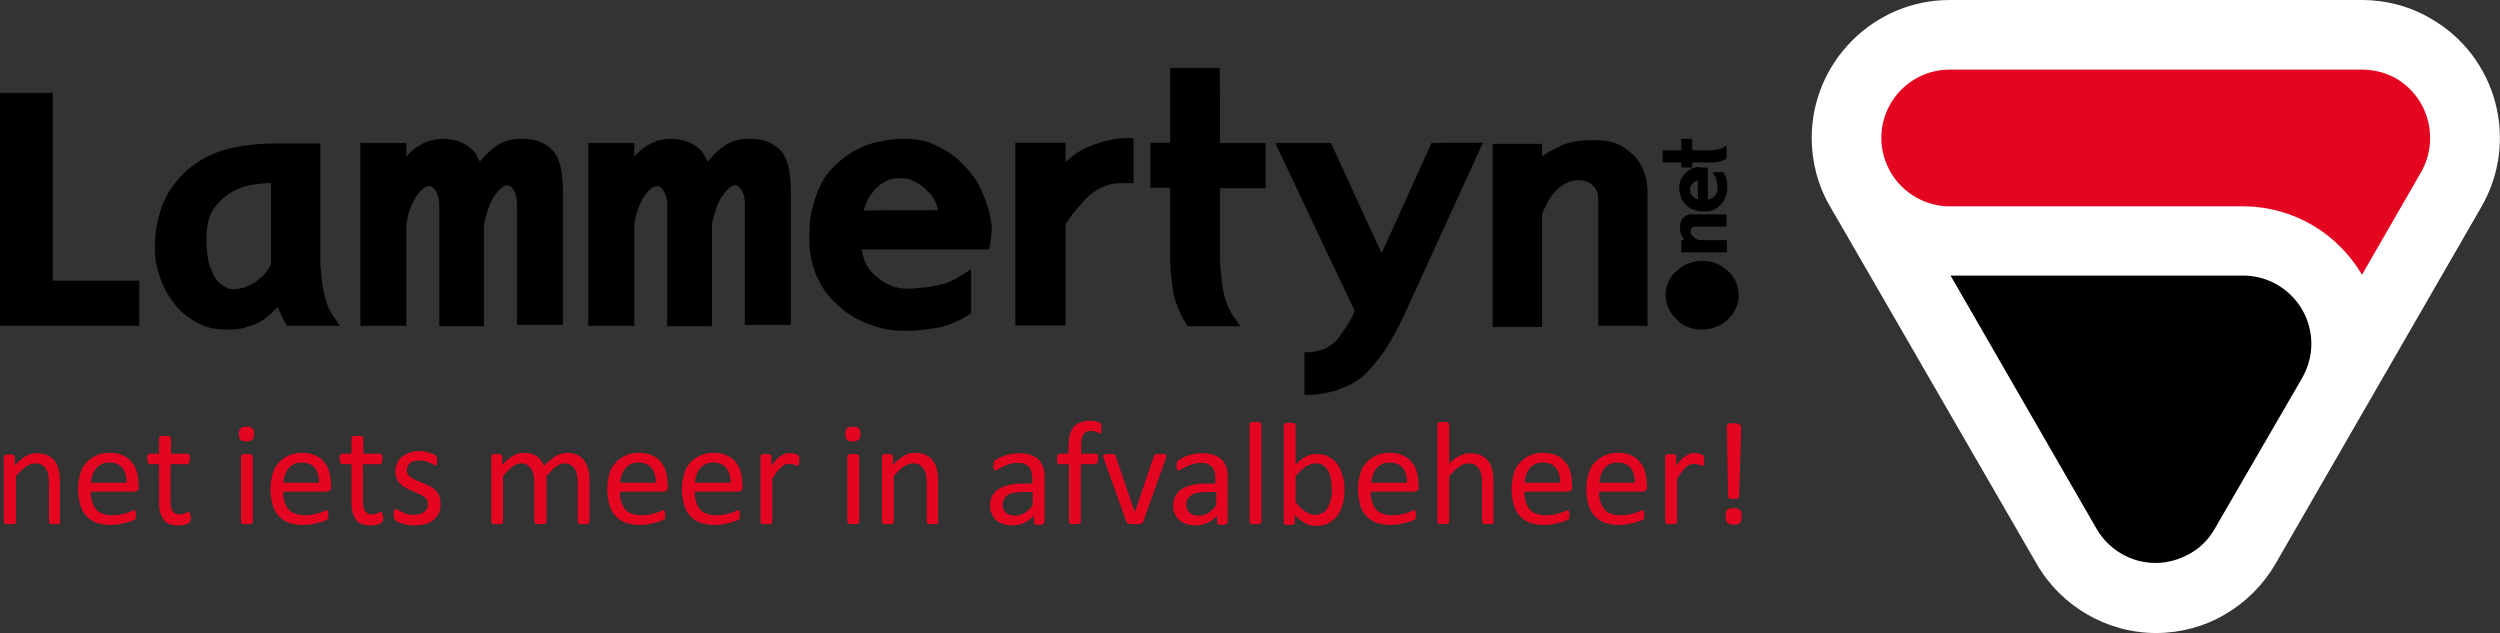 <?xml version="1.0" encoding="utf-8"?>
<!-- Generator: Adobe Illustrator 25.3.0, SVG Export Plug-In . SVG Version: 6.00 Build 0)  -->
<svg version="1.1" id="Layer_1" xmlns="http://www.w3.org/2000/svg" xmlns:xlink="http://www.w3.org/1999/xlink" x="0px" y="0px"
	 viewBox="0 0 592.4 150" style="enable-background:new 0 0 592.4 150;" xml:space="preserve">
<rect x="0" y="0" width="592.4" height="150" fill="#333333" stroke="none"/>
<style type="text/css">
	.st0{display:none;fill:none;}
	.st1{fill:#FFFFFF;}
	.st2{fill:#E40520;}
</style>
<rect x="1314.9" y="59.6" class="st0" width="19.3" height="9"/>
<g>
	<path class="st1" d="M576,4.4C571.1,1.5,565.4,0,559.7,0H462c-18,0-32.7,14.7-32.7,32.7c0,5.7,1.5,11.4,4.4,16.3l48.9,84.6
		c5.8,10.1,16.7,16.4,28.3,16.4c0,0,0,0,0,0c5.7,0,11.4-1.5,16.3-4.4c5-2.9,9.1-7,12-12L588,49C597,33.4,591.7,13.4,576,4.4z"/>
	<path class="st2" d="M573.7,40.8l-14,24.3c-5.7-9.7-16.2-16.2-28.2-16.2H462c-5.7,0-11.1-3.1-14-8.1l0,0l0,0
		c-1.4-2.5-2.2-5.2-2.2-8.1c0-8.9,7.2-16.2,16.2-16.2h97.7c2.9,0,5.6,0.7,8.1,2.1C575.5,23.1,578.1,33,573.7,40.8z"/>
	<path d="M545.5,89.6L545.5,89.6c1.4-2.5,2.2-5.2,2.2-8.1c0-8.9-7.2-16.2-16.2-16.2l-69.3,0l34.6,60c2.9,5,8.2,8.1,14,8.1
		c2.8,0,5.6-0.8,8.1-2.2c2.5-1.4,4.5-3.4,5.9-5.9L545.5,89.6z"/>
</g>
<g>
	<path d="M12.5,66.5c9.1,0,16,0,20.5,0c0,4.8,0,8.3,0,10.7c-14.7,0-25.6,0-33,0c0-18.6,0-32.6,0-42c0-6.6,0-11,0-13.2
		c6.3,0,10.4,0,12.5,0C12.5,41.8,12.5,56.6,12.5,66.5z"/>
	<path d="M80.5,77.2c-2.8,0-6.9,0-12.5,0c-0.1-0.2-0.3-0.6-0.6-1c-0.3-0.6-0.6-1.1-0.8-1.7c-0.3-0.6-0.6-1.1-0.7-1.7
		c-0.6,0.4-1.2,1-1.9,1.7c-0.8,0.6-1.3,1.1-1.7,1.3c-1.2,0.8-2.5,1.4-3.9,1.7C57,78,55.5,78.1,54,78.1c-1.3,0-2.5-0.1-3.7-0.3
		c-1.2-0.3-2.4-0.7-3.4-1.2c-1.1-0.6-2-1.2-2.9-1.9c-0.9-0.7-1.7-1.5-2.5-2.5c-0.7-0.9-1.4-1.9-2-2.9c-0.6-1.1-1.1-2.2-1.5-3.3
		c-0.4-1.2-0.8-2.4-1-3.6c-0.2-1.2-0.3-2.5-0.3-3.8c0-1.7,0.1-3.3,0.4-4.9c0.3-1.6,0.7-3.2,1.2-4.6c0.6-1.5,1.2-2.9,2.1-4.2
		c0.9-1.3,1.9-2.6,3-3.7c1.2-1.2,2.5-2.2,4-3.1c1.4-0.9,3.1-1.7,4.9-2.3c1.7-0.6,3.7-1,5.8-1.3s4.5-0.5,6.9-0.5c2.4,0,6.1,0,10.9,0
		c0,6.3,0,15.6,0,28.1c0,0.8,0.1,1.6,0.2,2.4c0.1,0.8,0.1,1.5,0.2,2.2c0.1,0.7,0.2,1.3,0.3,2c0.2,0.7,0.3,1.4,0.5,2.1
		c0.2,0.7,0.4,1.3,0.6,1.8c0.3,0.6,0.6,1.1,0.8,1.6C78.9,74.7,79.6,75.8,80.5,77.2z M64.2,62.6c0-4.3,0-10.7,0-19.2
		c-0.1,0-0.1,0-0.2,0c-0.1,0-0.1,0-0.2,0c-0.5,0-1.1,0-1.8,0.1c-0.7,0.1-1.5,0.2-2.4,0.3c-0.8,0.2-1.7,0.4-2.5,0.7
		c-0.8,0.3-1.7,0.7-2.5,1.2c-0.7,0.4-1.4,1-2.2,1.7c-0.7,0.7-1.3,1.4-1.9,2.3c-0.6,0.9-1,1.9-1.2,3.1c-0.3,1.2-0.4,2.6-0.4,4.1
		c0,0.8,0,1.5,0.1,2.3c0.1,0.8,0.2,1.6,0.3,2.3c0.1,0.7,0.3,1.3,0.6,1.9c0.2,0.7,0.5,1.3,0.7,1.8c0.3,0.5,0.6,1,1,1.4
		c0.3,0.4,0.7,0.7,1.2,1c0.4,0.3,0.8,0.6,1.2,0.7c0.4,0.2,0.9,0.2,1.5,0.2c0.9,0,1.9-0.2,2.7-0.5c0.9-0.3,1.7-0.7,2.5-1.3
		c0.8-0.6,1.5-1.2,2-1.8C63.3,64.2,63.8,63.5,64.2,62.6L64.2,62.6z"/>
	<path d="M96.3,77.2c-2.4,0-6.1,0-10.9,0c0-9.6,0-24.1,0-43.3c2.4,0,6.1,0,10.9,0c0,0.7,0,1.8,0,3.2c0.3-0.3,0.5-0.6,0.7-0.8
		c0.3-0.2,0.6-0.5,0.8-0.7c2.2-1.8,4.5-2.7,7.1-2.7c0.2,0,0.4,0,0.7,0c2.9,0.2,5.1,1.2,6.7,3c0.3,0.3,0.5,0.7,0.7,1.1
		c0.2,0.4,0.4,0.8,0.7,1.3c0.6-0.7,1.2-1.4,1.9-2.1c0.7-0.6,1.3-1.1,2-1.6c1.8-1.3,4-1.8,6.7-1.7c2.8,0.1,5,1,6.6,2.7
		c0.9,0.9,1.5,2.2,1.9,3.8c0.4,1.6,0.6,3.7,0.6,6.1c0,7,0,17.5,0,31.5c-2.4,0-6,0-10.9,0c0-6.4,0-15.9,0-28.6c0-1.3-0.2-2.4-0.7-3.2
		c-0.5-0.9-1-1.3-1.6-1.3c-0.7,0-1.7,0.7-2.8,2.2c-1.1,1.4-2,3.8-2.7,7c0,5.4,0,13.4,0,24.2c-2.3,0-5.9,0-10.6,0
		c0-6.4,0-15.9,0-28.6c0-1.5-0.3-2.6-0.8-3.4c-0.5-0.8-1-1.2-1.5-1.2c-1.1,0-2.2,0.9-3.3,2.7c-1.1,1.8-1.9,3.9-2.2,6.4
		C96.3,58.4,96.3,66.5,96.3,77.2z"/>
	<path d="M150.3,77.2c-2.4,0-6.1,0-10.9,0c0-9.6,0-24.1,0-43.3c2.4,0,6.1,0,10.9,0c0,0.7,0,1.8,0,3.2c0.3-0.3,0.5-0.6,0.7-0.8
		c0.3-0.2,0.6-0.5,0.8-0.7c2.2-1.8,4.5-2.7,7.1-2.7c0.2,0,0.4,0,0.7,0c2.9,0.2,5.1,1.2,6.7,3c0.3,0.3,0.5,0.7,0.7,1.1
		c0.2,0.4,0.4,0.8,0.7,1.3c0.6-0.7,1.2-1.4,1.9-2.1c0.7-0.6,1.3-1.1,2-1.6c1.8-1.3,4-1.8,6.7-1.7c2.8,0.1,5,1,6.6,2.7
		c0.9,0.9,1.5,2.2,1.9,3.8c0.4,1.6,0.6,3.7,0.6,6.1c0,7,0,17.5,0,31.5c-2.4,0-6,0-10.9,0c0-6.4,0-15.9,0-28.6c0-1.3-0.2-2.4-0.7-3.2
		c-0.5-0.9-1-1.3-1.6-1.3c-0.7,0-1.7,0.7-2.8,2.2c-1.1,1.4-2,3.8-2.7,7c0,5.4,0,13.4,0,24.2c-2.3,0-5.9,0-10.6,0
		c0-6.4,0-15.9,0-28.6c0-1.5-0.3-2.6-0.8-3.4c-0.5-0.8-1-1.2-1.5-1.2c-1.1,0-2.2,0.9-3.3,2.7c-1.1,1.8-1.9,3.9-2.2,6.4
		C150.3,58.4,150.3,66.5,150.3,77.2z"/>
	<path d="M235,54.6c0,0.3,0,0.5-0.1,0.7c0,0.3,0,0.5,0,0.7c-0.1,0.3-0.1,0.5-0.1,0.7c-0.1,0.2-0.1,0.5-0.1,0.7
		c-0.1,0.4-0.2,1-0.3,1.7c-6.7,0-16.8,0-30.2,0c0.4,2.9,1.7,5.2,3.9,6.8c2.2,1.7,4.4,2.5,6.7,2.5c0.8,0,1.6,0,2.4-0.1
		c0.8-0.1,1.5-0.2,2.2-0.2c0.7-0.1,1.3-0.2,2-0.4c0.7-0.1,1.4-0.2,2.1-0.4c0.7-0.2,1.3-0.4,1.8-0.7c0.6-0.2,1.1-0.5,1.6-0.8
		c0.7-0.4,1.8-1.1,3.2-2c0,2.3,0,5.8,0,10.5c-0.2,0.1-0.6,0.3-1,0.6c-1.1,0.7-2.2,1.2-3.4,1.7c-1.2,0.5-2.4,0.9-3.7,1.1
		c-1.2,0.2-2.4,0.3-3.6,0.5c-1.2,0.1-2.4,0.2-3.7,0.2c-1.4,0-2.8-0.1-4.2-0.3c-1.4-0.2-2.7-0.6-4-1.1c-1.4-0.4-2.7-1-3.9-1.7
		c-1.2-0.7-2.4-1.5-3.4-2.4c-1.1-0.9-2.1-1.9-3-3c-0.9-1.1-1.7-2.4-2.3-3.7c-0.7-1.3-1.2-2.8-1.5-4.3c-0.4-1.5-0.6-3.2-0.6-4.9
		c0-0.3,0-0.8,0-1.5c0-1.7,0.1-3.3,0.4-4.8c0.3-1.5,0.7-3,1.2-4.3c0.5-1.4,1.1-2.8,1.8-4c0.8-1.2,1.7-2.3,2.7-3.2
		c1-1,2.1-1.9,3.3-2.7c1.2-0.8,2.5-1.4,3.9-2c1.4-0.6,3-0.9,4.6-1.2c1.5-0.3,3.2-0.4,5-0.4c1.4,0,2.8,0.2,4.2,0.5
		c1.4,0.3,2.7,0.9,3.9,1.6c1.2,0.6,2.4,1.3,3.5,2.2c1.1,0.9,2,1.8,2.9,2.8c0.9,1,1.7,2.1,2.4,3.2c0.7,1.2,1.2,2.4,1.7,3.7
		c0.5,1.3,0.9,2.5,1.2,3.8C234.8,52,235,53.3,235,54.6z M222.3,49.8c-0.1-0.2-0.1-0.4-0.2-0.7c-0.1-0.2-0.2-0.4-0.2-0.7
		c-0.2-0.6-0.5-1.1-0.8-1.6s-0.7-1-1.2-1.4c-0.4-0.5-0.9-0.9-1.4-1.3c-0.5-0.4-1-0.7-1.6-1c-0.6-0.3-1.1-0.6-1.7-0.7
		c-0.6-0.1-1.3-0.2-2-0.2c-0.7,0-1.3,0.1-1.8,0.2c-0.6,0.1-1.2,0.3-1.7,0.7c-0.6,0.3-1.1,0.6-1.5,1c-0.4,0.3-0.9,0.7-1.2,1.2
		c-0.4,0.5-0.7,1-1.1,1.5c-0.3,0.6-0.6,1.1-0.8,1.7c-0.1,0.2-0.1,0.4-0.2,0.7c-0.1,0.2-0.1,0.4-0.2,0.7
		C208.4,49.8,214.4,49.8,222.3,49.8z"/>
	<path d="M268.6,32.8c0,2.3,0,5.9,0,10.6c-0.7,0-1.6,0-2.9,0c-0.1,0-0.1,0-0.2,0c-0.1,0-0.1,0-0.2,0c-1.1,0-2.1,0.2-3.2,0.6
		c-1.1,0.4-2.2,1-3.2,1.7c-1.1,0.8-2.1,1.9-3.2,3.2c-1.1,1.2-2.2,2.6-3.2,4.2c0,5.4,0,13.4,0,24c-2.6,0-6.6,0-11.9,0
		c0-4.8,0-12.1,0-21.7c0-4.8,0-12,0-21.6c2.7,0,6.6,0,11.9,0c0,1,0,2.5,0,4.6c0.7-0.6,1.3-1.1,2-1.7c0.7-0.5,1.4-0.9,2.1-1.3
		c1.8-0.9,3.8-1.6,5.8-2.1c1.7-0.4,3.5-0.6,5.2-0.6C268,32.7,268.3,32.8,268.6,32.8z"/>
	<path d="M289.1,33.9c2.4,0,6,0,10.8,0c0,2.4,0,5.9,0,10.7c-2.4,0-6,0-10.8,0c0,3.8,0,9.6,0,17.3c0,0.9,0.1,1.7,0.2,2.5
		c0.1,0.8,0.1,1.5,0.2,2.2c0.1,0.6,0.2,1.3,0.3,2c0.2,0.7,0.3,1.4,0.5,2.1c0.2,0.6,0.4,1.2,0.6,1.8c0.3,0.6,0.6,1.1,0.8,1.6
		c0.5,0.7,1.2,1.8,2.2,3.2c-2.8,0-6.9,0-12.5,0c-0.1-0.2-0.3-0.6-0.6-1c-0.7-1.1-1.2-2.3-1.7-3.5c-0.5-1.2-0.9-2.4-1.1-3.6
		c-0.2-1.2-0.3-2.4-0.5-3.7c-0.1-1.2-0.2-2.4-0.2-3.7c0-3.8,0-9.6,0-17.3c-1.1,0-2.6,0-4.7,0c0-2.4,0-5.9,0-10.7c1.1,0,2.6,0,4.7,0
		c0-3.9,0-9.8,0-17.7c2.6,0,6.5,0,11.7,0C289.1,20.2,289.1,26,289.1,33.9z"/>
	<path d="M351.4,33.8c-4,8.7-10,21.9-18,39.4c-1.8,4-3.6,7.4-5.4,10c-1.8,2.6-3.5,4.6-5.2,6.1c-1.8,1.4-3.9,2.4-6.1,3.2
		c-2.3,0.7-4.8,1.1-7.6,1.1c0-2.3,0-5.6,0-10.1c0.9,0,1.8-0.1,2.6-0.2c0.8-0.2,1.6-0.4,2.3-0.7c0.7-0.3,1.4-0.8,2.1-1.4
		c0.7-0.6,1.3-1.3,1.8-2.2c0.7-0.9,1.3-1.8,1.8-2.7c0.5-0.8,0.9-1.5,1.1-2.2c0.1-0.1,0.1-0.3,0.2-0.5c-4.2-8.8-10.5-22-18.8-39.7
		c2.9,0,7.3,0,13.2,0c2.7,5.8,6.6,14.5,12,26.1c2.6-5.8,6.5-14.4,11.8-26.1C341.8,33.8,345.9,33.8,351.4,33.8z"/>
	<path d="M390.4,44.6c0,7.2,0,18.1,0,32.6c-2.6,0-6.5,0-11.7,0c0-6.7,0-16.7,0-30.1c0-1.3-0.4-2.4-1.3-3.2c-0.9-0.8-2-1.2-3.3-1.2
		c-0.9,0-1.8,0.2-2.6,0.5c-0.8,0.4-1.5,0.9-2.2,1.4c-1.2,1.1-2,2.2-2.7,3.6c-0.7,1.3-1.1,2.2-1.2,2.7c0,5.9,0,14.8,0,26.6
		c-2.6,0-6.5,0-11.7,0c0-4.8,0-12.1,0-21.7c0-4.8,0-12,0-21.7c2.6,0,6.5,0,11.7,0c0,0.7,0,1.6,0,2.9c0.6-0.4,1.9-1.2,4-2.2
		c2-1.1,4.7-1.6,8.1-1.6c1.5,0,3,0.1,4.2,0.4c1.2,0.3,2.3,0.8,3.2,1.4c0.8,0.6,1.6,1.2,2.2,1.8c0.7,0.7,1.2,1.4,1.7,2.2
		c0.4,0.9,0.8,1.8,1.1,2.7c0.3,0.9,0.4,1.9,0.5,2.9C390.4,44.5,390.4,44.6,390.4,44.6z"/>
	<path d="M397.4,75.8c-0.9-0.8-1.5-1.7-2-2.7c-0.4-1-0.7-2.1-0.7-3.2c0-1.1,0.2-2.2,0.7-3.2c0.4-1,1.1-1.9,2.1-2.6
		c0.8-0.8,1.7-1.4,2.7-1.7c1.1-0.4,2.1-0.6,3.2-0.6c1.2,0,2.2,0.2,3.2,0.6c1,0.4,1.9,1,2.7,1.7c0.9,0.7,1.5,1.6,2,2.6
		c0.5,1.1,0.7,2.1,0.7,3.2c0,1.2-0.2,2.2-0.7,3.2c-0.4,1-1.1,1.9-2,2.7c-0.8,0.8-1.8,1.4-2.8,1.7c-1,0.4-2.1,0.6-3.2,0.6
		s-2.3-0.2-3.3-0.6C399.1,77.2,398.2,76.6,397.4,75.8z"/>
</g>
<g>
	<path class="st2" d="M14.4,123.7c0,0.1,0,0.2-0.1,0.2c0,0.1-0.1,0.1-0.2,0.2c-0.1,0-0.2,0.1-0.4,0.1c-0.2,0-0.4,0-0.7,0
		c-0.3,0-0.5,0-0.7,0c-0.2,0-0.3-0.1-0.4-0.1c-0.1,0-0.2-0.1-0.2-0.2c0-0.1-0.1-0.1-0.1-0.2v-9.1c0-0.9-0.1-1.6-0.2-2.2
		s-0.3-1-0.6-1.4c-0.3-0.4-0.6-0.7-1-0.9c-0.4-0.2-0.9-0.3-1.5-0.3c-0.7,0-1.4,0.3-2.2,0.8c-0.7,0.5-1.5,1.3-2.3,2.2v10.9
		c0,0.1,0,0.2-0.1,0.2c0,0.1-0.1,0.1-0.2,0.2c-0.1,0-0.2,0.1-0.4,0.1c-0.2,0-0.4,0-0.7,0c-0.3,0-0.5,0-0.7,0c-0.2,0-0.3-0.1-0.4-0.1
		C1.1,124.1,1,124,1,124c0-0.1-0.1-0.1-0.1-0.2v-15.6c0-0.1,0-0.2,0.1-0.2c0-0.1,0.1-0.1,0.2-0.2c0.1-0.1,0.2-0.1,0.4-0.1
		c0.2,0,0.4,0,0.6,0c0.3,0,0.5,0,0.6,0c0.2,0,0.3,0.1,0.4,0.1c0.1,0.1,0.2,0.1,0.2,0.2c0,0.1,0.1,0.1,0.1,0.2v2.1
		c0.9-1,1.8-1.7,2.6-2.2s1.8-0.7,2.6-0.7c1,0,1.9,0.2,2.6,0.5c0.7,0.4,1.3,0.8,1.7,1.4s0.8,1.3,0.9,2.1c0.2,0.8,0.3,1.7,0.3,2.9
		V123.7z"/>
	<path class="st2" d="M32.9,115.2c0,0.5-0.1,0.8-0.3,1c-0.2,0.2-0.5,0.3-0.8,0.3H21.5c0,0.9,0.1,1.6,0.3,2.3
		c0.2,0.7,0.5,1.3,0.9,1.8c0.4,0.5,0.9,0.9,1.6,1.1c0.7,0.3,1.4,0.4,2.4,0.4c0.7,0,1.4-0.1,2-0.2c0.6-0.1,1.1-0.3,1.5-0.4
		s0.8-0.3,1-0.4c0.3-0.1,0.5-0.2,0.6-0.2c0.1,0,0.2,0,0.2,0.1c0.1,0,0.1,0.1,0.1,0.2c0,0.1,0.1,0.2,0.1,0.3c0,0.1,0,0.3,0,0.5
		c0,0.2,0,0.3,0,0.4c0,0.1,0,0.2,0,0.3s0,0.2-0.1,0.2c0,0.1-0.1,0.1-0.2,0.2s-0.3,0.2-0.6,0.3c-0.3,0.1-0.7,0.3-1.2,0.4
		c-0.5,0.1-1.1,0.3-1.7,0.4c-0.7,0.1-1.4,0.2-2.1,0.2c-1.3,0-2.4-0.2-3.4-0.5c-1-0.4-1.8-0.9-2.4-1.6c-0.7-0.7-1.2-1.6-1.5-2.7
		c-0.3-1.1-0.5-2.3-0.5-3.7c0-1.3,0.2-2.5,0.5-3.6c0.3-1.1,0.8-2,1.5-2.7c0.7-0.7,1.4-1.3,2.4-1.7s2-0.6,3.1-0.6
		c1.2,0,2.3,0.2,3.1,0.6c0.9,0.4,1.6,0.9,2.1,1.6c0.6,0.7,1,1.4,1.2,2.3c0.3,0.9,0.4,1.9,0.4,2.9V115.2z M30,114.4
		c0-1.5-0.3-2.7-1-3.5c-0.7-0.9-1.8-1.3-3.1-1.3c-0.7,0-1.3,0.1-1.9,0.4c-0.5,0.3-1,0.6-1.3,1.1c-0.4,0.4-0.6,1-0.8,1.5
		c-0.2,0.6-0.3,1.2-0.3,1.8H30z"/>
	<path class="st2" d="M45.2,122.6c0,0.3,0,0.6-0.1,0.8c0,0.2-0.1,0.3-0.2,0.4c-0.1,0.1-0.2,0.2-0.4,0.3c-0.2,0.1-0.4,0.1-0.6,0.2
		s-0.5,0.1-0.8,0.1c-0.3,0-0.5,0.1-0.8,0.1c-0.8,0-1.5-0.1-2.1-0.3c-0.6-0.2-1.1-0.5-1.4-1s-0.6-1-0.8-1.6c-0.2-0.7-0.3-1.4-0.3-2.4
		V110h-2.2c-0.2,0-0.3-0.1-0.4-0.3c-0.1-0.2-0.2-0.5-0.2-0.9c0-0.2,0-0.4,0-0.6c0-0.1,0.1-0.3,0.1-0.4c0-0.1,0.1-0.2,0.2-0.2
		c0.1,0,0.2-0.1,0.3-0.1h2.2v-3.7c0-0.1,0-0.2,0.1-0.2c0-0.1,0.1-0.1,0.2-0.2c0.1-0.1,0.3-0.1,0.4-0.1c0.2,0,0.4,0,0.7,0
		c0.3,0,0.5,0,0.7,0c0.2,0,0.3,0.1,0.4,0.1c0.1,0.1,0.2,0.1,0.2,0.2c0,0.1,0.1,0.1,0.1,0.2v3.7h4c0.1,0,0.2,0,0.2,0.1
		c0.1,0,0.1,0.1,0.2,0.2c0.1,0.1,0.1,0.2,0.1,0.4c0,0.2,0,0.3,0,0.6c0,0.4-0.1,0.7-0.2,0.9c-0.1,0.2-0.2,0.3-0.4,0.3h-4v8.7
		c0,1.1,0.2,1.9,0.5,2.4c0.3,0.5,0.9,0.8,1.7,0.8c0.3,0,0.5,0,0.7-0.1c0.2-0.1,0.4-0.1,0.6-0.2c0.2-0.1,0.3-0.1,0.4-0.2
		c0.1-0.1,0.2-0.1,0.3-0.1c0.1,0,0.1,0,0.2,0c0.1,0,0.1,0.1,0.1,0.2c0,0.1,0.1,0.2,0.1,0.3C45.2,122.2,45.2,122.4,45.2,122.6z"/>
	<path class="st2" d="M60.2,102.8c0,0.7-0.1,1.1-0.4,1.4c-0.3,0.2-0.7,0.4-1.4,0.4c-0.7,0-1.1-0.1-1.4-0.4c-0.2-0.2-0.4-0.7-0.4-1.3
		c0-0.7,0.1-1.1,0.4-1.4c0.3-0.2,0.7-0.4,1.4-0.4c0.7,0,1.1,0.1,1.4,0.4S60.2,102.2,60.2,102.8z M59.9,123.7c0,0.1,0,0.2-0.1,0.2
		c0,0.1-0.1,0.1-0.2,0.2c-0.1,0-0.2,0.1-0.4,0.1c-0.2,0-0.4,0-0.7,0c-0.3,0-0.5,0-0.7,0c-0.2,0-0.3-0.1-0.4-0.1
		c-0.1,0-0.2-0.1-0.2-0.2c0-0.1-0.1-0.1-0.1-0.2v-15.6c0-0.1,0-0.2,0.1-0.2c0-0.1,0.1-0.1,0.2-0.2c0.1,0,0.3-0.1,0.4-0.1
		c0.2,0,0.4,0,0.7,0c0.3,0,0.5,0,0.7,0c0.2,0,0.3,0.1,0.4,0.1c0.1,0,0.2,0.1,0.2,0.2c0,0.1,0.1,0.1,0.1,0.2V123.7z"/>
	<path class="st2" d="M78.5,115.2c0,0.5-0.1,0.8-0.3,1c-0.2,0.2-0.5,0.3-0.8,0.3H67.1c0,0.9,0.1,1.6,0.3,2.3
		c0.2,0.7,0.5,1.3,0.9,1.8c0.4,0.5,0.9,0.9,1.6,1.1c0.7,0.3,1.4,0.4,2.4,0.4c0.7,0,1.4-0.1,2-0.2c0.6-0.1,1.1-0.3,1.5-0.4
		s0.8-0.3,1-0.4c0.3-0.1,0.5-0.2,0.6-0.2c0.1,0,0.2,0,0.2,0.1c0.1,0,0.1,0.1,0.1,0.2c0,0.1,0.1,0.2,0.1,0.3c0,0.1,0,0.3,0,0.5
		c0,0.2,0,0.3,0,0.4c0,0.1,0,0.2,0,0.3s0,0.2-0.1,0.2c0,0.1-0.1,0.1-0.2,0.2s-0.3,0.2-0.6,0.3c-0.3,0.1-0.7,0.3-1.2,0.4
		c-0.5,0.1-1.1,0.3-1.7,0.4c-0.7,0.1-1.4,0.2-2.1,0.2c-1.3,0-2.4-0.2-3.4-0.5c-1-0.4-1.8-0.9-2.4-1.6c-0.7-0.7-1.2-1.6-1.5-2.7
		c-0.3-1.1-0.5-2.3-0.5-3.7c0-1.3,0.2-2.5,0.5-3.6c0.3-1.1,0.8-2,1.5-2.7c0.7-0.7,1.4-1.3,2.4-1.7s2-0.6,3.1-0.6
		c1.2,0,2.3,0.2,3.1,0.6c0.9,0.4,1.6,0.9,2.1,1.6c0.6,0.7,1,1.4,1.2,2.3c0.3,0.9,0.4,1.9,0.4,2.9V115.2z M75.6,114.4
		c0-1.5-0.3-2.7-1-3.5c-0.7-0.9-1.8-1.3-3.1-1.3c-0.7,0-1.3,0.1-1.9,0.4c-0.5,0.3-1,0.6-1.3,1.1c-0.4,0.4-0.6,1-0.8,1.5
		c-0.2,0.6-0.3,1.2-0.3,1.8H75.6z"/>
	<path class="st2" d="M90.8,122.6c0,0.3,0,0.6-0.1,0.8c0,0.2-0.1,0.3-0.2,0.4c-0.1,0.1-0.2,0.2-0.4,0.3c-0.2,0.1-0.4,0.1-0.6,0.2
		s-0.5,0.1-0.8,0.1c-0.3,0-0.5,0.1-0.8,0.1c-0.8,0-1.5-0.1-2.1-0.3c-0.6-0.2-1.1-0.5-1.4-1s-0.6-1-0.8-1.6c-0.2-0.7-0.3-1.4-0.3-2.4
		V110h-2.2c-0.2,0-0.3-0.1-0.4-0.3c-0.1-0.2-0.2-0.5-0.2-0.9c0-0.2,0-0.4,0-0.6c0-0.1,0.1-0.3,0.1-0.4c0-0.1,0.1-0.2,0.2-0.2
		c0.1,0,0.2-0.1,0.3-0.1h2.2v-3.7c0-0.1,0-0.2,0.1-0.2c0-0.1,0.1-0.1,0.2-0.2c0.1-0.1,0.3-0.1,0.4-0.1c0.2,0,0.4,0,0.7,0
		c0.3,0,0.5,0,0.7,0c0.2,0,0.3,0.1,0.4,0.1c0.1,0.1,0.2,0.1,0.2,0.2c0,0.1,0.1,0.1,0.1,0.2v3.7h4c0.1,0,0.2,0,0.2,0.1
		c0.1,0,0.1,0.1,0.2,0.2c0.1,0.1,0.1,0.2,0.1,0.4c0,0.2,0,0.3,0,0.6c0,0.4-0.1,0.7-0.2,0.9c-0.1,0.2-0.2,0.3-0.4,0.3h-4v8.7
		c0,1.1,0.2,1.9,0.5,2.4c0.3,0.5,0.9,0.8,1.7,0.8c0.3,0,0.5,0,0.7-0.1c0.2-0.1,0.4-0.1,0.6-0.2c0.2-0.1,0.3-0.1,0.4-0.2
		c0.1-0.1,0.2-0.1,0.3-0.1c0.1,0,0.1,0,0.2,0c0.1,0,0.1,0.1,0.1,0.2c0,0.1,0.1,0.2,0.1,0.3C90.8,122.2,90.8,122.4,90.8,122.6z"/>
	<path class="st2" d="M104.4,119.5c0,0.8-0.1,1.5-0.4,2.1s-0.7,1.2-1.3,1.6c-0.5,0.4-1.2,0.8-1.9,1c-0.8,0.2-1.6,0.3-2.5,0.3
		c-0.6,0-1.1,0-1.6-0.1c-0.5-0.1-1-0.2-1.4-0.3c-0.4-0.1-0.7-0.3-1-0.4c-0.3-0.1-0.5-0.3-0.6-0.4c-0.1-0.1-0.2-0.3-0.3-0.5
		c-0.1-0.2-0.1-0.5-0.1-0.9c0-0.2,0-0.4,0-0.6c0-0.1,0.1-0.3,0.1-0.4c0-0.1,0.1-0.2,0.1-0.2s0.1-0.1,0.2-0.1c0.1,0,0.3,0.1,0.6,0.2
		c0.2,0.2,0.6,0.3,0.9,0.5c0.4,0.2,0.8,0.4,1.3,0.5c0.5,0.2,1.1,0.2,1.7,0.2c0.5,0,0.9-0.1,1.3-0.2s0.7-0.3,1-0.5
		c0.3-0.2,0.5-0.5,0.7-0.8s0.2-0.7,0.2-1.1c0-0.4-0.1-0.8-0.3-1.1c-0.2-0.3-0.5-0.6-0.9-0.8c-0.4-0.2-0.8-0.4-1.2-0.6
		c-0.5-0.2-0.9-0.4-1.4-0.6c-0.5-0.2-1-0.4-1.4-0.7c-0.5-0.2-0.9-0.6-1.3-0.9c-0.4-0.4-0.7-0.8-0.9-1.3c-0.2-0.5-0.3-1.1-0.3-1.8
		c0-0.6,0.1-1.2,0.4-1.8c0.2-0.6,0.6-1.1,1.1-1.5c0.5-0.4,1.1-0.8,1.8-1c0.7-0.3,1.5-0.4,2.5-0.4c0.4,0,0.8,0,1.2,0.1
		c0.4,0.1,0.8,0.2,1.1,0.3s0.6,0.2,0.9,0.3s0.4,0.2,0.5,0.3c0.1,0.1,0.2,0.2,0.2,0.2c0,0.1,0.1,0.1,0.1,0.2c0,0.1,0,0.2,0.1,0.3
		c0,0.1,0,0.3,0,0.5c0,0.2,0,0.4,0,0.5s0,0.3-0.1,0.4c0,0.1-0.1,0.2-0.1,0.2c-0.1,0-0.1,0.1-0.2,0.1c-0.1,0-0.3-0.1-0.5-0.2
		c-0.2-0.1-0.5-0.3-0.8-0.4c-0.3-0.1-0.7-0.3-1.1-0.4c-0.4-0.1-0.9-0.2-1.5-0.2c-0.5,0-0.9,0.1-1.3,0.2s-0.7,0.3-0.9,0.5
		c-0.2,0.2-0.4,0.4-0.5,0.7c-0.1,0.3-0.2,0.6-0.2,0.9c0,0.5,0.1,0.8,0.3,1.1s0.5,0.6,0.9,0.8s0.8,0.4,1.3,0.6c0.5,0.2,1,0.4,1.4,0.6
		c0.5,0.2,1,0.4,1.5,0.7s0.9,0.5,1.3,0.9c0.4,0.3,0.7,0.8,0.9,1.2C104.3,118.2,104.4,118.8,104.4,119.5z"/>
	<path class="st2" d="M139.7,123.7c0,0.1,0,0.2-0.1,0.2c0,0.1-0.1,0.1-0.2,0.2c-0.1,0-0.2,0.1-0.4,0.1c-0.2,0-0.4,0-0.7,0
		c-0.3,0-0.5,0-0.7,0c-0.2,0-0.3-0.1-0.4-0.1c-0.1,0-0.2-0.1-0.2-0.2c0-0.1-0.1-0.1-0.1-0.2v-9.5c0-0.7-0.1-1.3-0.2-1.8
		c-0.1-0.5-0.3-1-0.6-1.4s-0.6-0.7-1-0.9c-0.4-0.2-0.9-0.3-1.4-0.3c-0.7,0-1.3,0.3-2,0.8c-0.7,0.5-1.4,1.3-2.2,2.2v10.9
		c0,0.1,0,0.2-0.1,0.2c0,0.1-0.1,0.1-0.2,0.2c-0.1,0-0.3,0.1-0.4,0.1c-0.2,0-0.4,0-0.7,0c-0.3,0-0.5,0-0.7,0c-0.2,0-0.3-0.1-0.5-0.1
		c-0.1,0-0.2-0.1-0.2-0.2c0-0.1-0.1-0.1-0.1-0.2v-9.5c0-0.7-0.1-1.3-0.2-1.8c-0.1-0.5-0.3-1-0.6-1.4c-0.3-0.4-0.6-0.7-1-0.9
		s-0.8-0.3-1.4-0.3c-0.7,0-1.3,0.3-2,0.8c-0.7,0.5-1.4,1.3-2.2,2.2v10.9c0,0.1,0,0.2-0.1,0.2c0,0.1-0.1,0.1-0.2,0.2
		c-0.1,0-0.2,0.1-0.4,0.1c-0.2,0-0.4,0-0.7,0c-0.3,0-0.5,0-0.7,0c-0.2,0-0.3-0.1-0.4-0.1c-0.1,0-0.2-0.1-0.2-0.2
		c0-0.1-0.1-0.1-0.1-0.2v-15.6c0-0.1,0-0.2,0.1-0.2c0-0.1,0.1-0.1,0.2-0.2c0.1-0.1,0.2-0.1,0.4-0.1c0.2,0,0.4,0,0.6,0
		c0.3,0,0.5,0,0.6,0c0.2,0,0.3,0.1,0.4,0.1c0.1,0.1,0.2,0.1,0.2,0.2c0,0.1,0.1,0.1,0.1,0.2v2.1c0.9-1,1.7-1.7,2.6-2.2
		c0.8-0.5,1.7-0.7,2.5-0.7c0.6,0,1.2,0.1,1.7,0.2c0.5,0.2,1,0.4,1.4,0.6c0.4,0.3,0.7,0.6,1,1s0.5,0.8,0.7,1.3c0.5-0.6,1-1,1.5-1.4
		s0.9-0.7,1.4-1c0.4-0.2,0.9-0.4,1.3-0.5c0.4-0.1,0.8-0.2,1.2-0.2c1,0,1.9,0.2,2.5,0.5s1.2,0.8,1.7,1.4c0.4,0.6,0.7,1.3,0.9,2.1
		c0.2,0.8,0.3,1.6,0.3,2.5V123.7z"/>
	<path class="st2" d="M158.3,115.2c0,0.5-0.1,0.8-0.3,1c-0.2,0.2-0.5,0.3-0.8,0.3h-10.3c0,0.9,0.1,1.6,0.3,2.3
		c0.2,0.7,0.5,1.3,0.9,1.8c0.4,0.5,0.9,0.9,1.6,1.1c0.7,0.3,1.4,0.4,2.4,0.4c0.7,0,1.4-0.1,2-0.2c0.6-0.1,1.1-0.3,1.5-0.4
		s0.8-0.3,1-0.4c0.3-0.1,0.5-0.2,0.6-0.2c0.1,0,0.2,0,0.2,0.1c0.1,0,0.1,0.1,0.1,0.2c0,0.1,0.1,0.2,0.1,0.3c0,0.1,0,0.3,0,0.5
		c0,0.2,0,0.3,0,0.4c0,0.1,0,0.2,0,0.3s0,0.2-0.1,0.2c0,0.1-0.1,0.1-0.2,0.2s-0.3,0.2-0.6,0.3c-0.3,0.1-0.7,0.3-1.2,0.4
		c-0.5,0.1-1.1,0.3-1.7,0.4c-0.7,0.1-1.4,0.2-2.1,0.2c-1.3,0-2.4-0.2-3.4-0.5c-1-0.4-1.8-0.9-2.4-1.6c-0.7-0.7-1.2-1.6-1.5-2.7
		c-0.3-1.1-0.5-2.3-0.5-3.7c0-1.3,0.2-2.5,0.5-3.6c0.3-1.1,0.8-2,1.5-2.7c0.7-0.7,1.4-1.3,2.4-1.7s2-0.6,3.1-0.6
		c1.2,0,2.3,0.2,3.1,0.6c0.9,0.4,1.6,0.9,2.1,1.6c0.6,0.7,1,1.4,1.2,2.3c0.3,0.9,0.4,1.9,0.4,2.9V115.2z M155.4,114.4
		c0-1.5-0.3-2.7-1-3.5c-0.7-0.9-1.8-1.3-3.1-1.3c-0.7,0-1.3,0.1-1.9,0.4c-0.5,0.3-1,0.6-1.3,1.1c-0.4,0.4-0.6,1-0.8,1.5
		c-0.2,0.6-0.3,1.2-0.3,1.8H155.4z"/>
	<path class="st2" d="M176,115.2c0,0.5-0.1,0.8-0.3,1c-0.2,0.2-0.5,0.3-0.8,0.3h-10.3c0,0.9,0.1,1.6,0.3,2.3
		c0.2,0.7,0.5,1.3,0.9,1.8c0.4,0.5,0.9,0.9,1.6,1.1c0.7,0.3,1.4,0.4,2.4,0.4c0.7,0,1.4-0.1,2-0.2c0.6-0.1,1.1-0.3,1.5-0.4
		s0.8-0.3,1-0.4c0.3-0.1,0.5-0.2,0.6-0.2c0.1,0,0.2,0,0.2,0.1c0.1,0,0.1,0.1,0.1,0.2c0,0.1,0.1,0.2,0.1,0.3c0,0.1,0,0.3,0,0.5
		c0,0.2,0,0.3,0,0.4c0,0.1,0,0.2,0,0.3s0,0.2-0.1,0.2c0,0.1-0.1,0.1-0.2,0.2s-0.3,0.2-0.6,0.3c-0.3,0.1-0.7,0.3-1.2,0.4
		c-0.5,0.1-1.1,0.3-1.7,0.4c-0.7,0.1-1.4,0.2-2.1,0.2c-1.3,0-2.4-0.2-3.4-0.5c-1-0.4-1.8-0.9-2.4-1.6c-0.7-0.7-1.2-1.6-1.5-2.7
		c-0.3-1.1-0.5-2.3-0.5-3.7c0-1.3,0.2-2.5,0.5-3.6c0.3-1.1,0.8-2,1.5-2.7c0.7-0.7,1.4-1.3,2.4-1.7s2-0.6,3.1-0.6
		c1.2,0,2.3,0.2,3.1,0.6c0.9,0.4,1.6,0.9,2.1,1.6c0.6,0.7,1,1.4,1.2,2.3c0.3,0.9,0.4,1.9,0.4,2.9V115.2z M173.1,114.4
		c0-1.5-0.3-2.7-1-3.5c-0.7-0.9-1.8-1.3-3.1-1.3c-0.7,0-1.3,0.1-1.9,0.4c-0.5,0.3-1,0.6-1.3,1.1c-0.4,0.4-0.6,1-0.8,1.5
		c-0.2,0.6-0.3,1.2-0.3,1.8H173.1z"/>
	<path class="st2" d="M189.4,109.1c0,0.3,0,0.5,0,0.6c0,0.2,0,0.3-0.1,0.4c0,0.1-0.1,0.2-0.1,0.2c-0.1,0.1-0.1,0.1-0.2,0.1
		s-0.2,0-0.3-0.1c-0.1-0.1-0.3-0.1-0.5-0.2c-0.2-0.1-0.4-0.1-0.6-0.1c-0.2,0-0.4-0.1-0.7-0.1c-0.3,0-0.6,0.1-0.9,0.2
		c-0.3,0.1-0.6,0.3-0.9,0.6c-0.3,0.3-0.6,0.6-1,1.1c-0.3,0.4-0.7,1-1.1,1.6v10.3c0,0.1,0,0.2-0.1,0.2c0,0.1-0.1,0.1-0.2,0.2
		c-0.1,0-0.2,0.1-0.4,0.1c-0.2,0-0.4,0-0.7,0c-0.3,0-0.5,0-0.7,0c-0.2,0-0.3-0.1-0.4-0.1c-0.1,0-0.2-0.1-0.2-0.2
		c0-0.1-0.1-0.1-0.1-0.2v-15.6c0-0.1,0-0.2,0.1-0.2c0-0.1,0.1-0.1,0.2-0.2c0.1-0.1,0.2-0.1,0.4-0.1c0.2,0,0.4,0,0.6,0
		c0.3,0,0.5,0,0.6,0c0.2,0,0.3,0.1,0.4,0.1c0.1,0.1,0.2,0.1,0.2,0.2c0,0.1,0.1,0.1,0.1,0.2v2.3c0.4-0.6,0.8-1.1,1.2-1.5
		s0.7-0.7,1.1-0.9c0.3-0.2,0.7-0.4,1-0.5c0.3-0.1,0.7-0.1,1-0.1c0.2,0,0.3,0,0.5,0c0.2,0,0.4,0,0.6,0.1c0.2,0,0.4,0.1,0.6,0.2
		c0.2,0.1,0.3,0.1,0.4,0.2s0.1,0.1,0.1,0.2c0,0.1,0,0.1,0.1,0.2c0,0.1,0,0.2,0,0.4S189.4,108.9,189.4,109.1z"/>
	<path class="st2" d="M203.9,102.8c0,0.7-0.1,1.1-0.4,1.4c-0.3,0.2-0.7,0.4-1.4,0.4c-0.7,0-1.1-0.1-1.4-0.4
		c-0.2-0.2-0.4-0.7-0.4-1.3c0-0.7,0.1-1.1,0.4-1.4c0.3-0.2,0.7-0.4,1.4-0.4c0.7,0,1.1,0.1,1.4,0.4S203.9,102.2,203.9,102.8z
		 M203.6,123.7c0,0.1,0,0.2-0.1,0.2c0,0.1-0.1,0.1-0.2,0.2c-0.1,0-0.2,0.1-0.4,0.1c-0.2,0-0.4,0-0.7,0c-0.3,0-0.5,0-0.7,0
		c-0.2,0-0.3-0.1-0.4-0.1c-0.1,0-0.2-0.1-0.2-0.2c0-0.1-0.1-0.1-0.1-0.2v-15.6c0-0.1,0-0.2,0.1-0.2c0-0.1,0.1-0.1,0.2-0.2
		c0.1,0,0.3-0.1,0.4-0.1c0.2,0,0.4,0,0.7,0c0.3,0,0.5,0,0.7,0c0.2,0,0.3,0.1,0.4,0.1c0.1,0,0.2,0.1,0.2,0.2c0,0.1,0.1,0.1,0.1,0.2
		V123.7z"/>
	<path class="st2" d="M222.4,123.7c0,0.1,0,0.2-0.1,0.2c0,0.1-0.1,0.1-0.2,0.2c-0.1,0-0.2,0.1-0.4,0.1c-0.2,0-0.4,0-0.7,0
		c-0.3,0-0.5,0-0.7,0c-0.2,0-0.3-0.1-0.4-0.1c-0.1,0-0.2-0.1-0.2-0.2c0-0.1-0.1-0.1-0.1-0.2v-9.1c0-0.9-0.1-1.6-0.2-2.2
		s-0.3-1-0.6-1.4c-0.3-0.4-0.6-0.7-1-0.9c-0.4-0.2-0.9-0.3-1.5-0.3c-0.7,0-1.4,0.3-2.2,0.8c-0.7,0.5-1.5,1.3-2.3,2.2v10.9
		c0,0.1,0,0.2-0.1,0.2c0,0.1-0.1,0.1-0.2,0.2c-0.1,0-0.2,0.1-0.4,0.1c-0.2,0-0.4,0-0.7,0c-0.3,0-0.5,0-0.7,0c-0.2,0-0.3-0.1-0.4-0.1
		c-0.1,0-0.2-0.1-0.2-0.2c0-0.1-0.1-0.1-0.1-0.2v-15.6c0-0.1,0-0.2,0.1-0.2c0-0.1,0.1-0.1,0.2-0.2c0.1-0.1,0.2-0.1,0.4-0.1
		c0.2,0,0.4,0,0.6,0c0.3,0,0.5,0,0.6,0c0.2,0,0.3,0.1,0.4,0.1c0.1,0.1,0.2,0.1,0.2,0.2c0,0.1,0.1,0.1,0.1,0.2v2.1
		c0.9-1,1.8-1.7,2.6-2.2s1.8-0.7,2.6-0.7c1,0,1.9,0.2,2.6,0.5c0.7,0.4,1.3,0.8,1.7,1.4s0.8,1.3,0.9,2.1c0.2,0.8,0.3,1.7,0.3,2.9
		V123.7z"/>
	<path class="st2" d="M247.4,123.8c0,0.1,0,0.2-0.1,0.3c-0.1,0.1-0.2,0.1-0.4,0.2s-0.4,0.1-0.7,0.1c-0.3,0-0.5,0-0.7-0.1
		s-0.3-0.1-0.4-0.2c-0.1-0.1-0.1-0.2-0.1-0.3v-1.6c-0.7,0.7-1.4,1.3-2.3,1.7c-0.8,0.4-1.7,0.6-2.7,0.6c-0.8,0-1.6-0.1-2.2-0.3
		c-0.7-0.2-1.2-0.5-1.7-0.9c-0.5-0.4-0.8-0.9-1.1-1.5c-0.3-0.6-0.4-1.3-0.4-2c0-0.9,0.2-1.6,0.5-2.3c0.4-0.6,0.9-1.2,1.5-1.6
		s1.5-0.7,2.5-1c1-0.2,2.1-0.3,3.3-0.3h2.2v-1.2c0-0.6-0.1-1.1-0.2-1.6c-0.1-0.5-0.3-0.8-0.6-1.2c-0.3-0.3-0.7-0.5-1.1-0.7
		s-1-0.2-1.7-0.2c-0.7,0-1.3,0.1-1.9,0.3s-1.1,0.4-1.5,0.6c-0.4,0.2-0.8,0.4-1.1,0.6c-0.3,0.2-0.5,0.3-0.6,0.3c-0.1,0-0.2,0-0.2-0.1
		c-0.1,0-0.1-0.1-0.2-0.2c-0.1-0.1-0.1-0.2-0.1-0.4s0-0.3,0-0.5c0-0.3,0-0.5,0.1-0.7c0-0.2,0.1-0.3,0.3-0.5c0.2-0.1,0.4-0.3,0.8-0.5
		c0.4-0.2,0.8-0.4,1.3-0.6c0.5-0.2,1-0.3,1.6-0.4c0.6-0.1,1.2-0.2,1.8-0.2c1.1,0,2.1,0.1,2.9,0.4c0.8,0.3,1.4,0.6,1.9,1.1
		s0.8,1.1,1.1,1.8s0.3,1.6,0.3,2.6V123.8z M244.5,116.6h-2.4c-0.8,0-1.5,0.1-2,0.2c-0.6,0.1-1.1,0.3-1.4,0.6
		c-0.4,0.3-0.7,0.6-0.8,0.9c-0.2,0.4-0.3,0.8-0.3,1.3c0,0.8,0.3,1.5,0.8,1.9c0.5,0.5,1.2,0.7,2.2,0.7c0.8,0,1.4-0.2,2.1-0.6
		s1.3-1,2-1.8V116.6z"/>
	<path class="st2" d="M261,101.7c0,0.2,0,0.4,0,0.5c0,0.1,0,0.2-0.1,0.3s-0.1,0.1-0.1,0.2c0,0-0.1,0-0.2,0c-0.1,0-0.2,0-0.3-0.1
		c-0.1-0.1-0.3-0.1-0.4-0.2c-0.2-0.1-0.4-0.1-0.6-0.2c-0.2-0.1-0.5-0.1-0.8-0.1c-0.4,0-0.8,0.1-1.1,0.2s-0.5,0.4-0.7,0.7
		c-0.2,0.3-0.3,0.7-0.4,1.1c-0.1,0.5-0.1,1-0.1,1.7v1.7h3.5c0.1,0,0.2,0,0.2,0.1c0.1,0,0.1,0.1,0.2,0.2c0.1,0.1,0.1,0.2,0.1,0.4
		c0,0.2,0,0.3,0,0.6c0,0.4-0.1,0.7-0.2,0.9s-0.2,0.3-0.4,0.3h-3.5v13.7c0,0.1,0,0.2-0.1,0.2c0,0.1-0.1,0.1-0.2,0.2
		c-0.1,0-0.3,0.1-0.4,0.1c-0.2,0-0.4,0-0.7,0c-0.3,0-0.5,0-0.7,0c-0.2,0-0.3-0.1-0.4-0.1c-0.1,0-0.2-0.1-0.2-0.2
		c0-0.1-0.1-0.1-0.1-0.2V110H251c-0.2,0-0.3-0.1-0.4-0.3s-0.1-0.5-0.1-0.9c0-0.2,0-0.4,0-0.6c0-0.1,0.1-0.3,0.1-0.4
		c0-0.1,0.1-0.2,0.2-0.2c0.1,0,0.1-0.1,0.2-0.1h2.2v-1.6c0-1.1,0.1-2,0.3-2.8c0.2-0.8,0.5-1.4,0.9-1.9s0.9-0.9,1.6-1.1
		c0.6-0.2,1.4-0.4,2.2-0.4c0.4,0,0.8,0,1.2,0.1s0.7,0.2,0.9,0.2s0.3,0.2,0.4,0.2c0.1,0.1,0.1,0.2,0.2,0.3s0.1,0.2,0.1,0.4
		S261,101.5,261,101.7z"/>
	<path class="st2" d="M276.3,108.1c0,0,0,0.1,0,0.1c0,0.1,0,0.1,0,0.2c0,0.1,0,0.1,0,0.2c0,0.1,0,0.1-0.1,0.2l-5.3,14.8
		c0,0.1-0.1,0.2-0.2,0.3c-0.1,0.1-0.2,0.1-0.3,0.2c-0.2,0-0.3,0.1-0.6,0.1c-0.2,0-0.5,0-0.9,0c-0.3,0-0.6,0-0.9,0
		c-0.2,0-0.4-0.1-0.6-0.1c-0.1,0-0.3-0.1-0.3-0.2s-0.1-0.2-0.2-0.3l-5.3-14.8c0-0.1-0.1-0.3-0.1-0.4c0-0.1,0-0.2-0.1-0.2
		c0-0.1,0-0.1,0-0.1c0-0.1,0-0.2,0.1-0.2c0-0.1,0.1-0.1,0.2-0.2c0.1,0,0.3-0.1,0.4-0.1c0.2,0,0.4,0,0.7,0c0.3,0,0.6,0,0.8,0
		c0.2,0,0.4,0,0.5,0.1c0.1,0,0.2,0.1,0.2,0.2c0.1,0.1,0.1,0.2,0.1,0.3l4.4,12.9l0.1,0.2l0.1-0.2l4.4-12.9c0-0.1,0.1-0.2,0.1-0.3
		c0.1-0.1,0.1-0.1,0.3-0.2c0.1,0,0.3-0.1,0.5-0.1c0.2,0,0.4,0,0.8,0c0.3,0,0.5,0,0.7,0c0.2,0,0.3,0,0.4,0.1c0.1,0,0.2,0.1,0.2,0.2
		C276.3,107.9,276.3,108,276.3,108.1z"/>
	<path class="st2" d="M290.8,123.8c0,0.1,0,0.2-0.1,0.3c-0.1,0.1-0.2,0.1-0.4,0.2s-0.4,0.1-0.7,0.1c-0.3,0-0.5,0-0.7-0.1
		s-0.3-0.1-0.4-0.2c-0.1-0.1-0.1-0.2-0.1-0.3v-1.6c-0.7,0.7-1.4,1.3-2.3,1.7c-0.8,0.4-1.7,0.6-2.7,0.6c-0.8,0-1.6-0.1-2.2-0.3
		c-0.7-0.2-1.2-0.5-1.7-0.9c-0.5-0.4-0.8-0.9-1.1-1.5c-0.3-0.6-0.4-1.3-0.4-2c0-0.9,0.2-1.6,0.5-2.3c0.4-0.6,0.9-1.2,1.5-1.6
		s1.5-0.7,2.5-1c1-0.2,2.1-0.3,3.3-0.3h2.2v-1.2c0-0.6-0.1-1.1-0.2-1.6c-0.1-0.5-0.3-0.8-0.6-1.2c-0.3-0.3-0.7-0.5-1.1-0.7
		s-1-0.2-1.7-0.2c-0.7,0-1.3,0.1-1.9,0.3s-1.1,0.4-1.5,0.6c-0.4,0.2-0.8,0.4-1.1,0.6c-0.3,0.2-0.5,0.3-0.6,0.3c-0.1,0-0.2,0-0.2-0.1
		c-0.1,0-0.1-0.1-0.2-0.2c-0.1-0.1-0.1-0.2-0.1-0.4s0-0.3,0-0.5c0-0.3,0-0.5,0.1-0.7c0-0.2,0.1-0.3,0.3-0.5c0.2-0.1,0.4-0.3,0.8-0.5
		c0.4-0.2,0.8-0.4,1.3-0.6c0.5-0.2,1-0.3,1.6-0.4c0.6-0.1,1.2-0.2,1.8-0.2c1.1,0,2.1,0.1,2.9,0.4c0.8,0.3,1.4,0.6,1.9,1.1
		s0.8,1.1,1.1,1.8s0.3,1.6,0.3,2.6V123.8z M288,116.6h-2.4c-0.8,0-1.5,0.1-2,0.2c-0.6,0.1-1.1,0.3-1.4,0.6c-0.4,0.3-0.7,0.6-0.8,0.9
		c-0.2,0.4-0.3,0.8-0.3,1.3c0,0.8,0.3,1.5,0.8,1.9c0.5,0.5,1.2,0.7,2.2,0.7c0.8,0,1.4-0.2,2.1-0.6s1.3-1,2-1.8V116.6z"/>
	<path class="st2" d="M298.9,123.7c0,0.1,0,0.2-0.1,0.2c0,0.1-0.1,0.1-0.2,0.2c-0.1,0-0.2,0.1-0.4,0.1c-0.2,0-0.4,0-0.7,0
		c-0.3,0-0.5,0-0.7,0c-0.2,0-0.3-0.1-0.4-0.1c-0.1,0-0.2-0.1-0.2-0.2c0-0.1-0.1-0.1-0.1-0.2v-23.2c0-0.1,0-0.2,0.1-0.2
		c0-0.1,0.1-0.1,0.2-0.2c0.1,0,0.3-0.1,0.4-0.1c0.2,0,0.4,0,0.7,0c0.3,0,0.5,0,0.7,0c0.2,0,0.3,0.1,0.4,0.1c0.1,0,0.2,0.1,0.2,0.2
		c0,0.1,0.1,0.2,0.1,0.2V123.7z"/>
	<path class="st2" d="M318.6,115.7c0,1.4-0.1,2.6-0.4,3.7c-0.3,1.1-0.7,2-1.3,2.8c-0.6,0.8-1.3,1.3-2.1,1.8
		c-0.8,0.4-1.8,0.6-2.9,0.6c-0.5,0-1,0-1.4-0.1c-0.4-0.1-0.8-0.3-1.2-0.5s-0.8-0.5-1.2-0.8c-0.4-0.3-0.8-0.7-1.3-1.2v1.9
		c0,0.1,0,0.2-0.1,0.2c0,0.1-0.1,0.1-0.2,0.2c-0.1,0-0.2,0.1-0.4,0.1c-0.2,0-0.4,0-0.6,0c-0.2,0-0.4,0-0.6,0c-0.2,0-0.3-0.1-0.4-0.1
		c-0.1,0-0.2-0.1-0.2-0.2c0-0.1-0.1-0.2-0.1-0.2v-23.2c0-0.1,0-0.2,0.1-0.2c0-0.1,0.1-0.1,0.2-0.2c0.1,0,0.3-0.1,0.4-0.1
		c0.2,0,0.4,0,0.7,0c0.3,0,0.5,0,0.7,0c0.2,0,0.3,0.1,0.4,0.1c0.1,0,0.2,0.1,0.2,0.2c0,0.1,0.1,0.2,0.1,0.2v9.4
		c0.5-0.5,0.9-0.9,1.3-1.2c0.4-0.3,0.9-0.6,1.3-0.8c0.4-0.2,0.8-0.3,1.2-0.4c0.4-0.1,0.9-0.1,1.3-0.1c1.1,0,2.1,0.2,2.9,0.7
		c0.8,0.5,1.5,1.1,2,1.8c0.5,0.8,0.9,1.6,1.1,2.7C318.5,113.5,318.6,114.6,318.6,115.7z M315.6,116c0-0.8-0.1-1.6-0.2-2.3
		c-0.1-0.8-0.3-1.4-0.6-2s-0.7-1-1.2-1.4s-1.1-0.5-1.9-0.5c-0.4,0-0.7,0.1-1.1,0.2c-0.4,0.1-0.7,0.3-1.1,0.5
		c-0.4,0.2-0.8,0.6-1.2,0.9c-0.4,0.4-0.8,0.9-1.3,1.4v6.2c0.8,1,1.5,1.7,2.3,2.2s1.5,0.8,2.3,0.8c0.7,0,1.3-0.2,1.9-0.5
		s0.9-0.8,1.2-1.4c0.3-0.6,0.6-1.2,0.7-1.9C315.6,117.5,315.6,116.8,315.6,116z"/>
	<path class="st2" d="M336.2,115.2c0,0.5-0.1,0.8-0.3,1c-0.2,0.2-0.5,0.3-0.8,0.3h-10.3c0,0.9,0.1,1.6,0.3,2.3
		c0.2,0.7,0.5,1.3,0.9,1.8c0.4,0.5,0.9,0.9,1.6,1.1c0.7,0.3,1.4,0.4,2.4,0.4c0.7,0,1.4-0.1,2-0.2c0.6-0.1,1.1-0.3,1.5-0.4
		s0.8-0.3,1-0.4c0.3-0.1,0.5-0.2,0.6-0.2c0.1,0,0.2,0,0.2,0.1c0.1,0,0.1,0.1,0.1,0.2c0,0.1,0.1,0.2,0.1,0.3c0,0.1,0,0.3,0,0.5
		c0,0.2,0,0.3,0,0.4c0,0.1,0,0.2,0,0.3s0,0.2-0.1,0.2c0,0.1-0.1,0.1-0.2,0.2s-0.3,0.2-0.6,0.3c-0.3,0.1-0.7,0.3-1.2,0.4
		c-0.5,0.1-1.1,0.3-1.7,0.4c-0.7,0.1-1.4,0.2-2.1,0.2c-1.3,0-2.4-0.2-3.4-0.5c-1-0.4-1.8-0.9-2.4-1.6c-0.7-0.7-1.2-1.6-1.5-2.7
		c-0.3-1.1-0.5-2.3-0.5-3.7c0-1.3,0.2-2.5,0.5-3.6c0.3-1.1,0.8-2,1.5-2.7c0.7-0.7,1.4-1.3,2.4-1.7s2-0.6,3.1-0.6
		c1.2,0,2.3,0.2,3.1,0.6c0.9,0.4,1.6,0.9,2.1,1.6c0.6,0.7,1,1.4,1.2,2.3c0.3,0.9,0.4,1.9,0.4,2.9V115.2z M333.4,114.4
		c0-1.5-0.3-2.7-1-3.5c-0.7-0.9-1.8-1.3-3.1-1.3c-0.7,0-1.3,0.1-1.9,0.4c-0.5,0.3-1,0.6-1.3,1.1c-0.4,0.4-0.6,1-0.8,1.5
		c-0.2,0.6-0.3,1.2-0.3,1.8H333.4z"/>
	<path class="st2" d="M354,123.7c0,0.1,0,0.2-0.1,0.2c0,0.1-0.1,0.1-0.2,0.2c-0.1,0-0.2,0.1-0.4,0.1c-0.2,0-0.4,0-0.7,0
		c-0.3,0-0.5,0-0.7,0c-0.2,0-0.3-0.1-0.4-0.1c-0.1,0-0.2-0.1-0.2-0.2c0-0.1-0.1-0.1-0.1-0.2v-9.1c0-0.9-0.1-1.6-0.2-2.2
		s-0.3-1-0.6-1.4c-0.3-0.4-0.6-0.7-1-0.9c-0.4-0.2-0.9-0.3-1.5-0.3c-0.7,0-1.4,0.3-2.2,0.8c-0.7,0.5-1.5,1.3-2.3,2.2v10.9
		c0,0.1,0,0.2-0.1,0.2c0,0.1-0.1,0.1-0.2,0.2c-0.1,0-0.2,0.1-0.4,0.1c-0.2,0-0.4,0-0.7,0c-0.3,0-0.5,0-0.7,0c-0.2,0-0.3-0.1-0.4-0.1
		c-0.1,0-0.2-0.1-0.2-0.2c0-0.1-0.1-0.1-0.1-0.2v-23.2c0-0.1,0-0.2,0.1-0.2c0-0.1,0.1-0.1,0.2-0.2c0.1,0,0.3-0.1,0.4-0.1
		c0.2,0,0.4,0,0.7,0c0.3,0,0.5,0,0.7,0c0.2,0,0.3,0.1,0.4,0.1c0.1,0,0.2,0.1,0.2,0.2c0,0.1,0.1,0.2,0.1,0.2v9.4
		c0.8-0.9,1.6-1.5,2.5-1.9s1.7-0.6,2.5-0.6c1,0,1.9,0.2,2.6,0.5c0.7,0.4,1.3,0.8,1.7,1.4s0.8,1.3,0.9,2.1c0.2,0.8,0.3,1.8,0.3,2.9
		V123.7z"/>
	<path class="st2" d="M372.6,115.2c0,0.5-0.1,0.8-0.3,1c-0.2,0.2-0.5,0.3-0.8,0.3h-10.3c0,0.9,0.1,1.6,0.3,2.3
		c0.2,0.7,0.5,1.3,0.9,1.8c0.4,0.5,0.9,0.9,1.6,1.1c0.7,0.3,1.4,0.4,2.4,0.4c0.7,0,1.4-0.1,2-0.2c0.6-0.1,1.1-0.3,1.5-0.4
		s0.8-0.3,1-0.4c0.3-0.1,0.5-0.2,0.6-0.2c0.1,0,0.2,0,0.2,0.1c0.1,0,0.1,0.1,0.1,0.2c0,0.1,0.1,0.2,0.1,0.3c0,0.1,0,0.3,0,0.5
		c0,0.2,0,0.3,0,0.4c0,0.1,0,0.2,0,0.3s0,0.2-0.1,0.2c0,0.1-0.1,0.1-0.2,0.2s-0.3,0.2-0.6,0.3c-0.3,0.1-0.7,0.3-1.2,0.4
		c-0.5,0.1-1.1,0.3-1.7,0.4c-0.7,0.1-1.4,0.2-2.1,0.2c-1.3,0-2.4-0.2-3.4-0.5c-1-0.4-1.8-0.9-2.4-1.6c-0.7-0.7-1.2-1.6-1.5-2.7
		c-0.3-1.1-0.5-2.3-0.5-3.7c0-1.3,0.2-2.5,0.5-3.6c0.3-1.1,0.8-2,1.5-2.7c0.7-0.7,1.4-1.3,2.4-1.7s2-0.6,3.1-0.6
		c1.2,0,2.3,0.2,3.1,0.6c0.9,0.4,1.6,0.9,2.1,1.6c0.6,0.7,1,1.4,1.2,2.3c0.3,0.9,0.4,1.9,0.4,2.9V115.2z M369.7,114.4
		c0-1.5-0.3-2.7-1-3.5c-0.7-0.9-1.8-1.3-3.1-1.3c-0.7,0-1.3,0.1-1.9,0.4c-0.5,0.3-1,0.6-1.3,1.1c-0.4,0.4-0.6,1-0.8,1.5
		c-0.2,0.6-0.3,1.2-0.3,1.8H369.7z"/>
	<path class="st2" d="M390.3,115.2c0,0.5-0.1,0.8-0.3,1c-0.2,0.2-0.5,0.3-0.8,0.3h-10.3c0,0.9,0.1,1.6,0.3,2.3
		c0.2,0.7,0.5,1.3,0.9,1.8c0.4,0.5,0.9,0.9,1.6,1.1c0.7,0.3,1.4,0.4,2.4,0.4c0.7,0,1.4-0.1,2-0.2c0.6-0.1,1.1-0.3,1.5-0.4
		s0.8-0.3,1-0.4c0.3-0.1,0.5-0.2,0.6-0.2c0.1,0,0.2,0,0.2,0.1c0.1,0,0.1,0.1,0.1,0.2c0,0.1,0.1,0.2,0.1,0.3c0,0.1,0,0.3,0,0.5
		c0,0.2,0,0.3,0,0.4c0,0.1,0,0.2,0,0.3s0,0.2-0.1,0.2c0,0.1-0.1,0.1-0.2,0.2s-0.3,0.2-0.6,0.3c-0.3,0.1-0.7,0.3-1.2,0.4
		c-0.5,0.1-1.1,0.3-1.7,0.4c-0.7,0.1-1.4,0.2-2.1,0.2c-1.3,0-2.4-0.2-3.4-0.5c-1-0.4-1.8-0.9-2.4-1.6c-0.7-0.7-1.2-1.6-1.5-2.7
		c-0.3-1.1-0.5-2.3-0.5-3.7c0-1.3,0.2-2.5,0.5-3.6c0.3-1.1,0.8-2,1.5-2.7c0.7-0.7,1.4-1.3,2.4-1.7s2-0.6,3.1-0.6
		c1.2,0,2.3,0.2,3.1,0.6c0.9,0.4,1.6,0.9,2.1,1.6c0.6,0.7,1,1.4,1.2,2.3c0.3,0.9,0.4,1.9,0.4,2.9V115.2z M387.4,114.4
		c0-1.5-0.3-2.7-1-3.5c-0.7-0.9-1.8-1.3-3.1-1.3c-0.7,0-1.3,0.1-1.9,0.4c-0.5,0.3-1,0.6-1.3,1.1c-0.4,0.4-0.6,1-0.8,1.5
		c-0.2,0.6-0.3,1.2-0.3,1.8H387.4z"/>
	<path class="st2" d="M403.8,109.1c0,0.3,0,0.5,0,0.6c0,0.2,0,0.3-0.1,0.4c0,0.1-0.1,0.2-0.1,0.2c-0.1,0.1-0.1,0.1-0.2,0.1
		s-0.2,0-0.3-0.1c-0.1-0.1-0.3-0.1-0.5-0.2c-0.2-0.1-0.4-0.1-0.6-0.1c-0.2,0-0.4-0.1-0.7-0.1c-0.3,0-0.6,0.1-0.9,0.2
		c-0.3,0.1-0.6,0.3-0.9,0.6c-0.3,0.3-0.6,0.6-1,1.1c-0.3,0.4-0.7,1-1.1,1.6v10.3c0,0.1,0,0.2-0.1,0.2c0,0.1-0.1,0.1-0.2,0.2
		c-0.1,0-0.2,0.1-0.4,0.1c-0.2,0-0.4,0-0.7,0c-0.3,0-0.5,0-0.7,0c-0.2,0-0.3-0.1-0.4-0.1c-0.1,0-0.2-0.1-0.2-0.2
		c0-0.1-0.1-0.1-0.1-0.2v-15.6c0-0.1,0-0.2,0.1-0.2c0-0.1,0.1-0.1,0.2-0.2c0.1-0.1,0.2-0.1,0.4-0.1c0.2,0,0.4,0,0.6,0
		c0.3,0,0.5,0,0.6,0c0.2,0,0.3,0.1,0.4,0.1c0.1,0.1,0.2,0.1,0.2,0.2c0,0.1,0.1,0.1,0.1,0.2v2.3c0.4-0.6,0.8-1.1,1.2-1.5
		s0.7-0.7,1.1-0.9c0.3-0.2,0.7-0.4,1-0.5c0.3-0.1,0.7-0.1,1-0.1c0.2,0,0.3,0,0.5,0c0.2,0,0.4,0,0.6,0.1c0.2,0,0.4,0.1,0.6,0.2
		c0.2,0.1,0.3,0.1,0.4,0.2s0.1,0.1,0.1,0.2c0,0.1,0,0.1,0.1,0.2c0,0.1,0,0.2,0,0.4S403.8,108.9,403.8,109.1z"/>
	<path class="st2" d="M412.7,122.4c0,0.4,0,0.7-0.1,0.9c-0.1,0.2-0.2,0.5-0.3,0.6c-0.1,0.2-0.3,0.3-0.6,0.3
		c-0.2,0.1-0.5,0.1-0.9,0.1c-0.4,0-0.7,0-0.9-0.1c-0.2-0.1-0.4-0.2-0.6-0.3c-0.1-0.2-0.2-0.4-0.3-0.6c-0.1-0.2-0.1-0.6-0.1-0.9
		s0-0.7,0.1-1s0.1-0.5,0.3-0.6c0.1-0.1,0.3-0.2,0.6-0.3s0.5-0.1,0.9-0.1c0.4,0,0.7,0,0.9,0.1s0.4,0.2,0.6,0.3
		c0.1,0.1,0.2,0.3,0.3,0.6S412.7,122,412.7,122.4z M412.1,117.7c0,0.1,0,0.2-0.1,0.2c0,0.1-0.1,0.1-0.2,0.2c-0.1,0-0.2,0.1-0.4,0.1
		c-0.2,0-0.4,0-0.6,0c-0.2,0-0.4,0-0.6,0c-0.2,0-0.3-0.1-0.4-0.1c-0.1,0-0.2-0.1-0.2-0.2c0-0.1-0.1-0.2-0.1-0.2l-0.3-16.6
		c0-0.1,0-0.3,0.1-0.4c0-0.1,0.1-0.2,0.3-0.3c0.1-0.1,0.3-0.1,0.5-0.1c0.2,0,0.5,0,0.8,0c0.3,0,0.6,0,0.8,0.1c0.2,0,0.4,0.1,0.5,0.2
		c0.1,0.1,0.2,0.2,0.3,0.3c0,0.1,0.1,0.2,0.1,0.4L412.1,117.7z"/>
</g>
<g>
	<path d="M401,50.8c1.8,0,4.5,0,8.1,0c0,0.6,0,1.6,0,2.9c-1.7,0-4.1,0-7.4,0c-0.3,0-0.6,0.1-0.8,0.3s-0.3,0.5-0.3,0.8
		c0,0.2,0,0.4,0.1,0.6c0.1,0.2,0.2,0.4,0.3,0.5c0.3,0.3,0.6,0.5,0.9,0.7c0.3,0.2,0.5,0.3,0.7,0.3c1.5,0,3.7,0,6.6,0
		c0,0.6,0,1.6,0,2.9c-1.2,0-3,0-5.4,0c-1.2,0-3,0-5.4,0c0-0.6,0-1.6,0-2.9c0.2,0,0.4,0,0.7,0c-0.1-0.2-0.3-0.5-0.6-1
		c-0.3-0.5-0.4-1.2-0.4-2c0-0.4,0-0.7,0.1-1c0.1-0.3,0.2-0.6,0.3-0.8c0.1-0.2,0.3-0.4,0.5-0.6c0.2-0.2,0.4-0.3,0.5-0.4
		c0.2-0.1,0.4-0.2,0.7-0.3S400.7,50.8,401,50.8C401,50.8,401,50.8,401,50.8z"/>
	<path d="M403.5,39.7c0.1,0,0.1,0,0.2,0c0.1,0,0.1,0,0.2,0c0.1,0,0.1,0,0.2,0c0.1,0,0.1,0,0.2,0c0.1,0,0.2,0,0.4,0.1
		c0,1.7,0,4.1,0,7.5c0.7-0.1,1.3-0.4,1.7-1c0.4-0.5,0.6-1.1,0.6-1.7c0-0.2,0-0.4,0-0.6c0-0.2,0-0.4-0.1-0.5c0-0.2-0.1-0.3-0.1-0.5
		c0-0.2-0.1-0.3-0.1-0.5c0-0.2-0.1-0.3-0.2-0.5c-0.1-0.2-0.1-0.3-0.2-0.4c-0.1-0.2-0.3-0.4-0.5-0.8c0.6,0,1.4,0,2.6,0
		c0,0.1,0.1,0.1,0.1,0.2c0.2,0.3,0.3,0.6,0.4,0.8c0.1,0.3,0.2,0.6,0.3,0.9c0,0.3,0.1,0.6,0.1,0.9c0,0.3,0,0.6,0,0.9
		c0,0.3,0,0.7-0.1,1s-0.1,0.7-0.3,1c-0.1,0.3-0.2,0.7-0.4,1c-0.2,0.3-0.4,0.6-0.6,0.8c-0.2,0.3-0.5,0.5-0.7,0.7s-0.6,0.4-0.9,0.6
		c-0.3,0.2-0.7,0.3-1.1,0.4c-0.4,0.1-0.8,0.1-1.2,0.1c-0.1,0-0.2,0-0.4,0c-0.4,0-0.8,0-1.2-0.1s-0.7-0.2-1.1-0.3
		c-0.4-0.1-0.7-0.3-1-0.5c-0.3-0.2-0.6-0.4-0.8-0.7c-0.2-0.2-0.5-0.5-0.7-0.8s-0.4-0.6-0.5-1c-0.1-0.4-0.2-0.7-0.3-1.1
		c-0.1-0.4-0.1-0.8-0.1-1.2c0-0.4,0-0.7,0.1-1c0.1-0.3,0.2-0.7,0.4-1c0.2-0.3,0.3-0.6,0.5-0.9c0.2-0.3,0.5-0.5,0.7-0.7
		s0.5-0.4,0.8-0.6c0.3-0.2,0.6-0.3,0.9-0.4s0.6-0.2,0.9-0.3C402.8,39.7,403.1,39.7,403.5,39.7z M402.3,42.8c-0.1,0-0.1,0-0.2,0
		c-0.1,0-0.1,0-0.2,0.1c-0.1,0.1-0.3,0.1-0.4,0.2s-0.2,0.2-0.3,0.3c-0.1,0.1-0.2,0.2-0.3,0.3c-0.1,0.1-0.2,0.3-0.2,0.4
		c-0.1,0.1-0.1,0.3-0.2,0.4s0,0.3,0,0.5c0,0.2,0,0.3,0,0.5c0,0.2,0.1,0.3,0.2,0.4c0.1,0.1,0.2,0.3,0.2,0.4c0.1,0.1,0.2,0.2,0.3,0.3
		c0.1,0.1,0.2,0.2,0.4,0.3c0.1,0.1,0.3,0.2,0.4,0.2c0.1,0,0.1,0,0.2,0.1c0.1,0,0.1,0,0.2,0C402.3,46.3,402.3,44.8,402.3,42.8z"/>
	<path d="M398.4,35.6c0-0.6,0-1.5,0-2.7c0.6,0,1.5,0,2.6,0c0,0.6,0,1.5,0,2.7c0.9,0,2.4,0,4.3,0c0.2,0,0.4,0,0.6,0
		c0.2,0,0.4,0,0.5-0.1c0.2,0,0.3-0.1,0.5-0.1c0.2,0,0.3-0.1,0.5-0.1c0.2,0,0.3-0.1,0.5-0.1c0.1-0.1,0.3-0.1,0.4-0.2
		c0.2-0.1,0.4-0.3,0.8-0.5c0,0.7,0,1.7,0,3.1c-0.1,0-0.1,0.1-0.2,0.1c-0.3,0.2-0.6,0.3-0.9,0.4c-0.3,0.1-0.6,0.2-0.9,0.3
		c-0.3,0-0.6,0.1-0.9,0.1c-0.3,0-0.6,0-0.9,0c-0.9,0-2.4,0-4.3,0c0,0.3,0,0.6,0,1.2c-0.6,0-1.5,0-2.6,0c0-0.3,0-0.6,0-1.2
		c-1,0-2.4,0-4.4,0c0-0.6,0-1.6,0-2.9C395,35.6,396.4,35.6,398.4,35.6z"/>
</g>
</svg>
